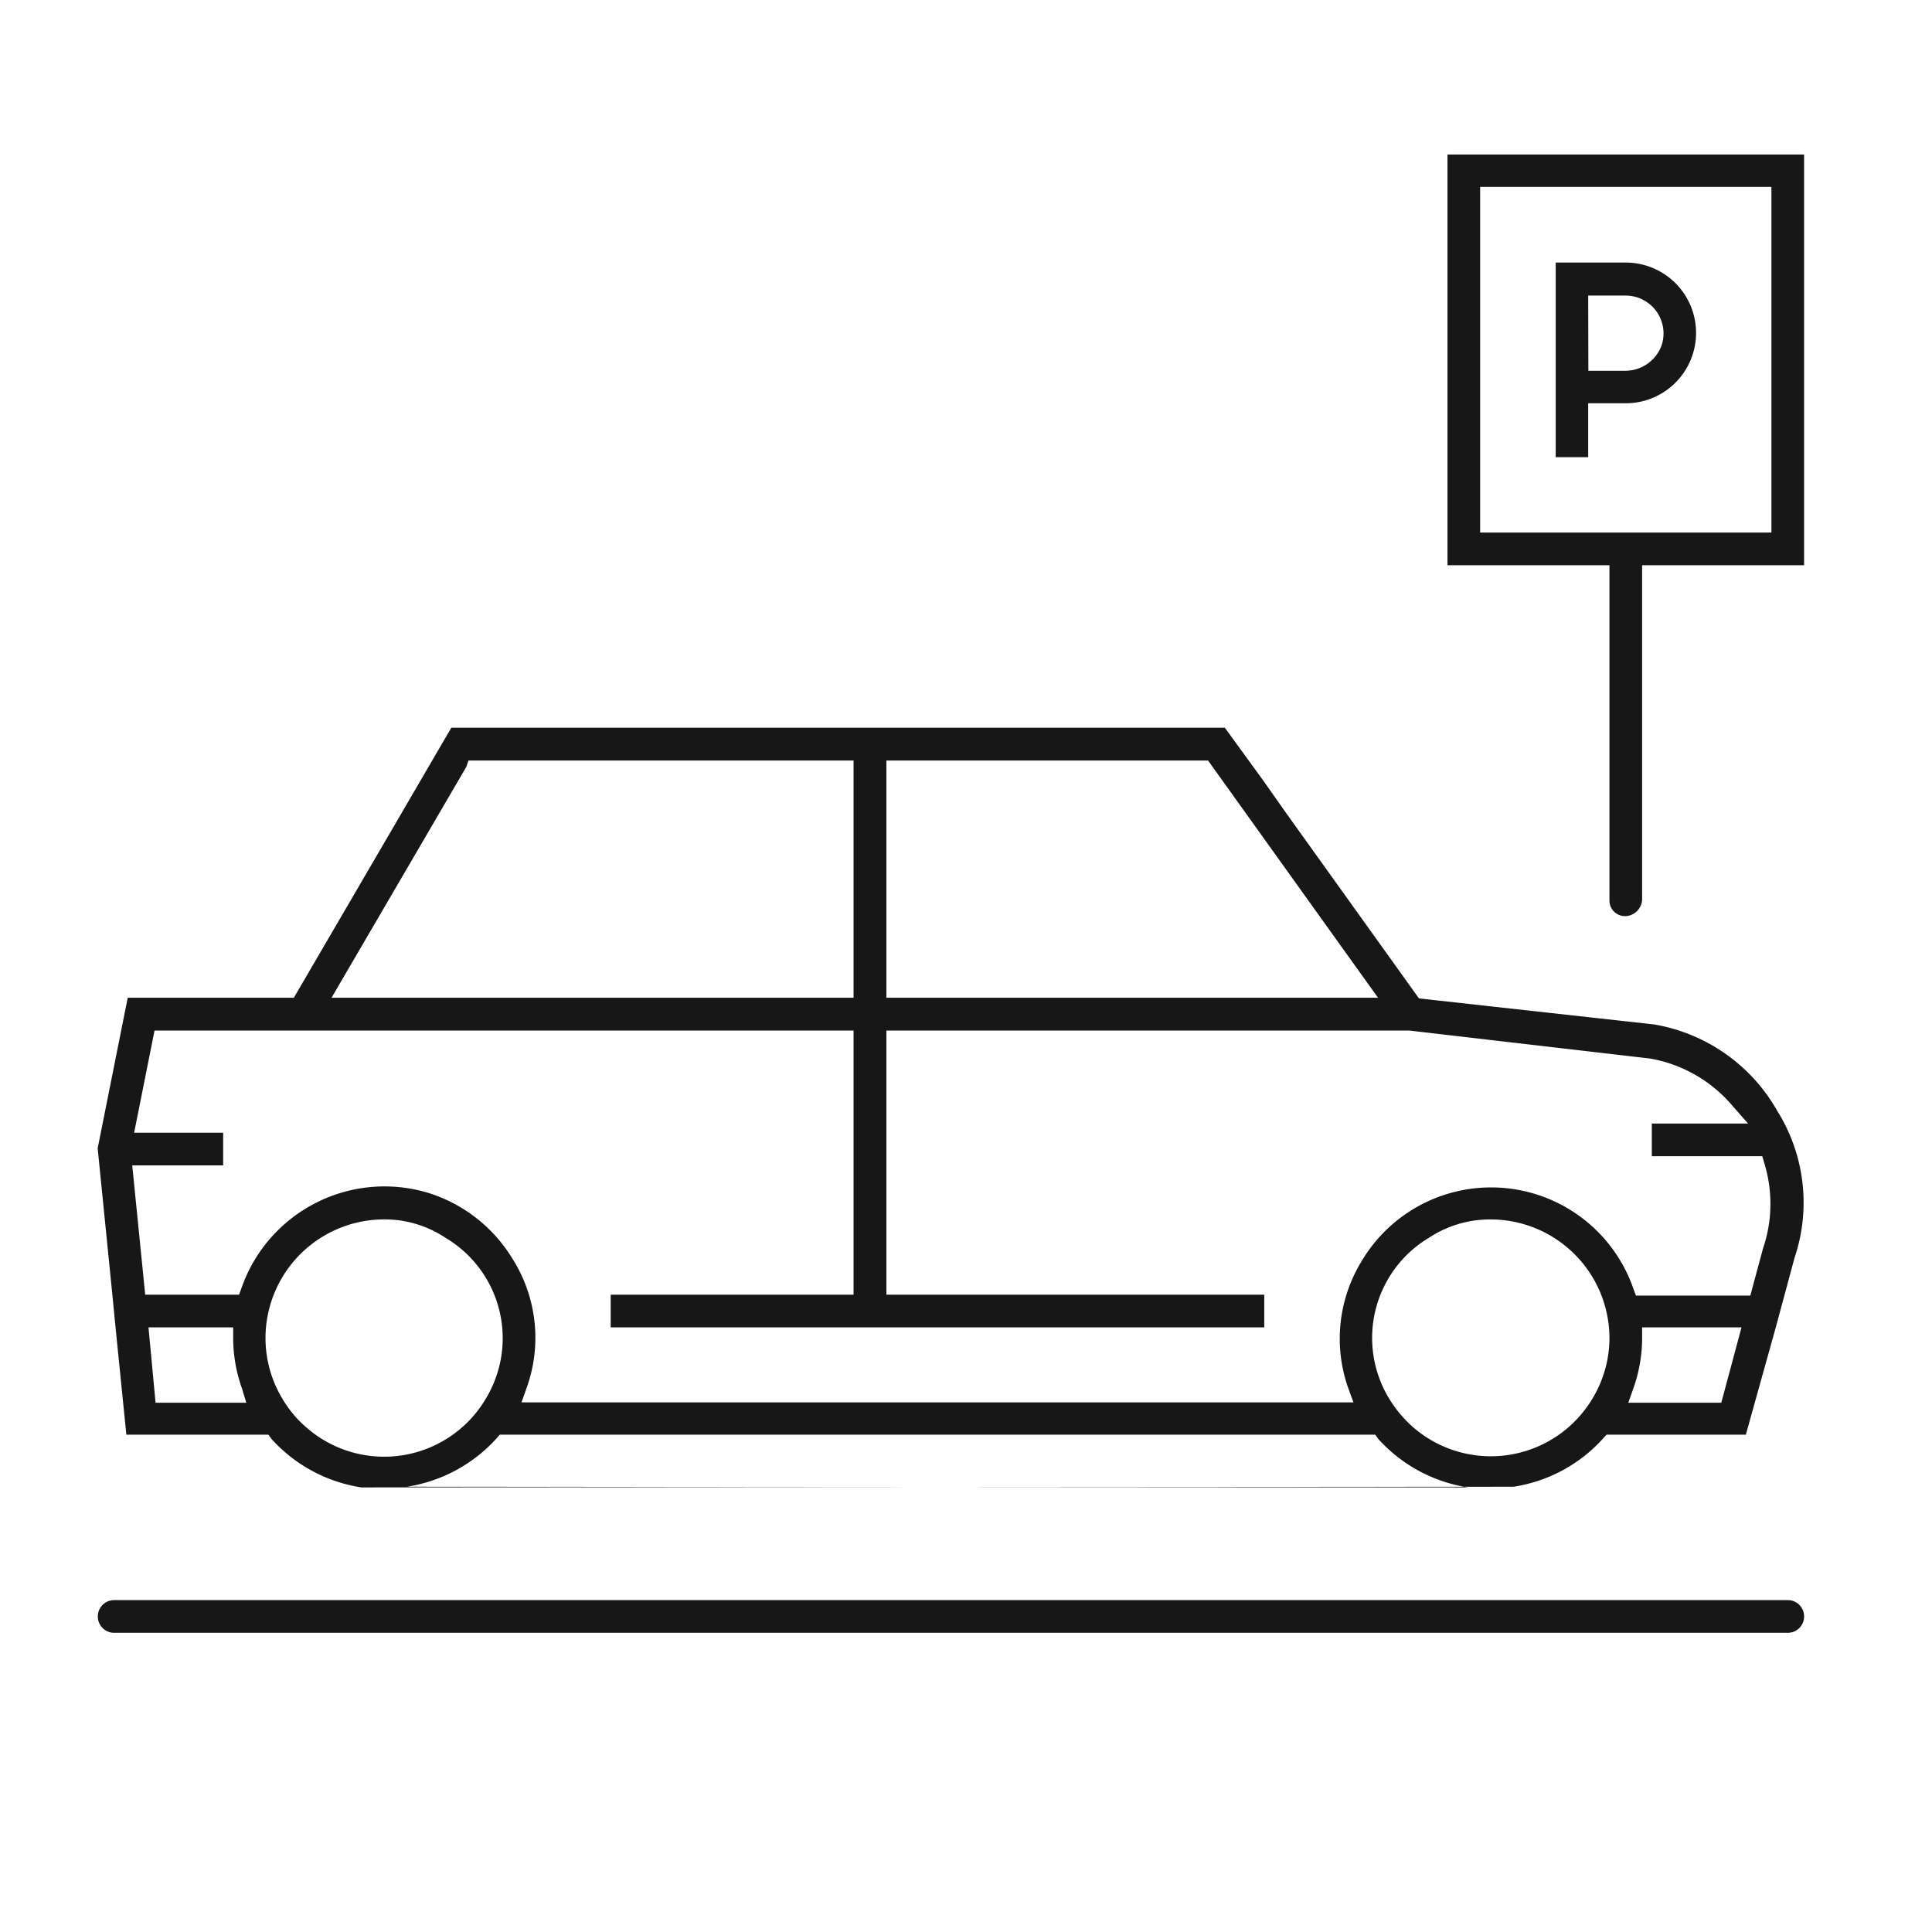<svg xmlns="http://www.w3.org/2000/svg" viewBox="0 0 111.77 111.77"><defs><style>.cls-1{fill:#171717;}.cls-2{fill:none;}</style></defs><g id="レイヤー_2" data-name="レイヤー 2"><g id="レイヤー_1-2" data-name="レイヤー 1"><path class="cls-1" d="M84.93,86.05a8.81,8.81,0,0,1-5.19-2.8L79.56,83H28.91l-.18.21a8.81,8.81,0,0,1-5.19,2.8M85.37,70.6a6.4,6.4,0,0,0-2.69,1,6.75,6.75,0,0,0-2.37,9.22,7.08,7.08,0,0,0,1.41,1.72,6.85,6.85,0,0,0,10.46-1.72,6.79,6.79,0,0,0,.93-3.43A6.88,6.88,0,0,0,85.37,70.6Zm-62.27,0a6.87,6.87,0,0,0-7.74,6.81,6.79,6.79,0,0,0,.93,3.43,6.65,6.65,0,0,0,1.41,1.72,6.83,6.83,0,0,0,10.45-1.72,6.75,6.75,0,0,0-2.36-9.22A6.4,6.4,0,0,0,23.1,70.6ZM95,77.41a8.72,8.72,0,0,1-.51,2.92l-.29.82h5.38l1.17-4.36H95ZM24.74,69a8.74,8.74,0,0,1,4.87,3.76,8.56,8.56,0,0,1,.85,7.55l-.29.82H78.3l-.3-.82A8.58,8.58,0,0,1,78.75,73a8.71,8.71,0,0,1,15.74,1.54l.15.41h6.62l.73-2.71a8,8,0,0,0,.09-4.91l-.13-.44H95.56V65h5.57l-.88-1a8.07,8.07,0,0,0-4.78-2.76L81.54,59.62H51.28V74.9H73.14v1.89H35.33V74.9H49.38V59.62H8.94L7.76,65.53h5.15v1.89H7.65L8.4,74.9h5.43l.15-.41A8.76,8.76,0,0,1,24.74,69ZM9,81.15h5.25L14,80.33a8.72,8.72,0,0,1-.51-2.92v-.62H8.59ZM51.28,57.72H79.72L69.89,44H51.28Zm-32.1,0h30.2V44H27.1l-.12.36Zm1.73,28.33a8.8,8.8,0,0,1-5.2-2.8L15.53,83H7.31l-.63-6.25L6.5,74.9l-.85-8.47,1.74-8.71H17l6.19-10.61,1.1-1.89,1.82-3.12H70.86l2.18,3,1.41,2,7.64,10.66,13.63,1.51a10.14,10.14,0,0,1,7.1,5,10,10,0,0,1,1,8.49l-.58,2.15-.51,1.89L101,83H92.94l-.19.21a8.75,8.75,0,0,1-5.19,2.8m-36.28-50h-1.9m43.73,16V32.7H83.74V8.94h20.63V32.7H95V52a1,1,0,0,1-1,1h0A.9.9,0,0,1,93.11,52.1ZM85.63,30.81h16.85v-20H85.63ZM90,26.45V15.19h4a4.07,4.07,0,1,1,.1,8.14H91.88v3.12Zm1.89-5H94A2.24,2.24,0,0,0,96.12,20a2.19,2.19,0,0,0-2.06-2.9H91.88Z"/><path class="cls-1" d="M87.65,92.57h15.78a.94.94,0,0,1,.94.94h0a.94.94,0,0,1-.94.95H6.6a.94.94,0,0,1-.94-.95h0a.94.94,0,0,1,.94-.94H20.81"/><rect class="cls-2" width="111.77" height="111.77"/></g></g></svg>